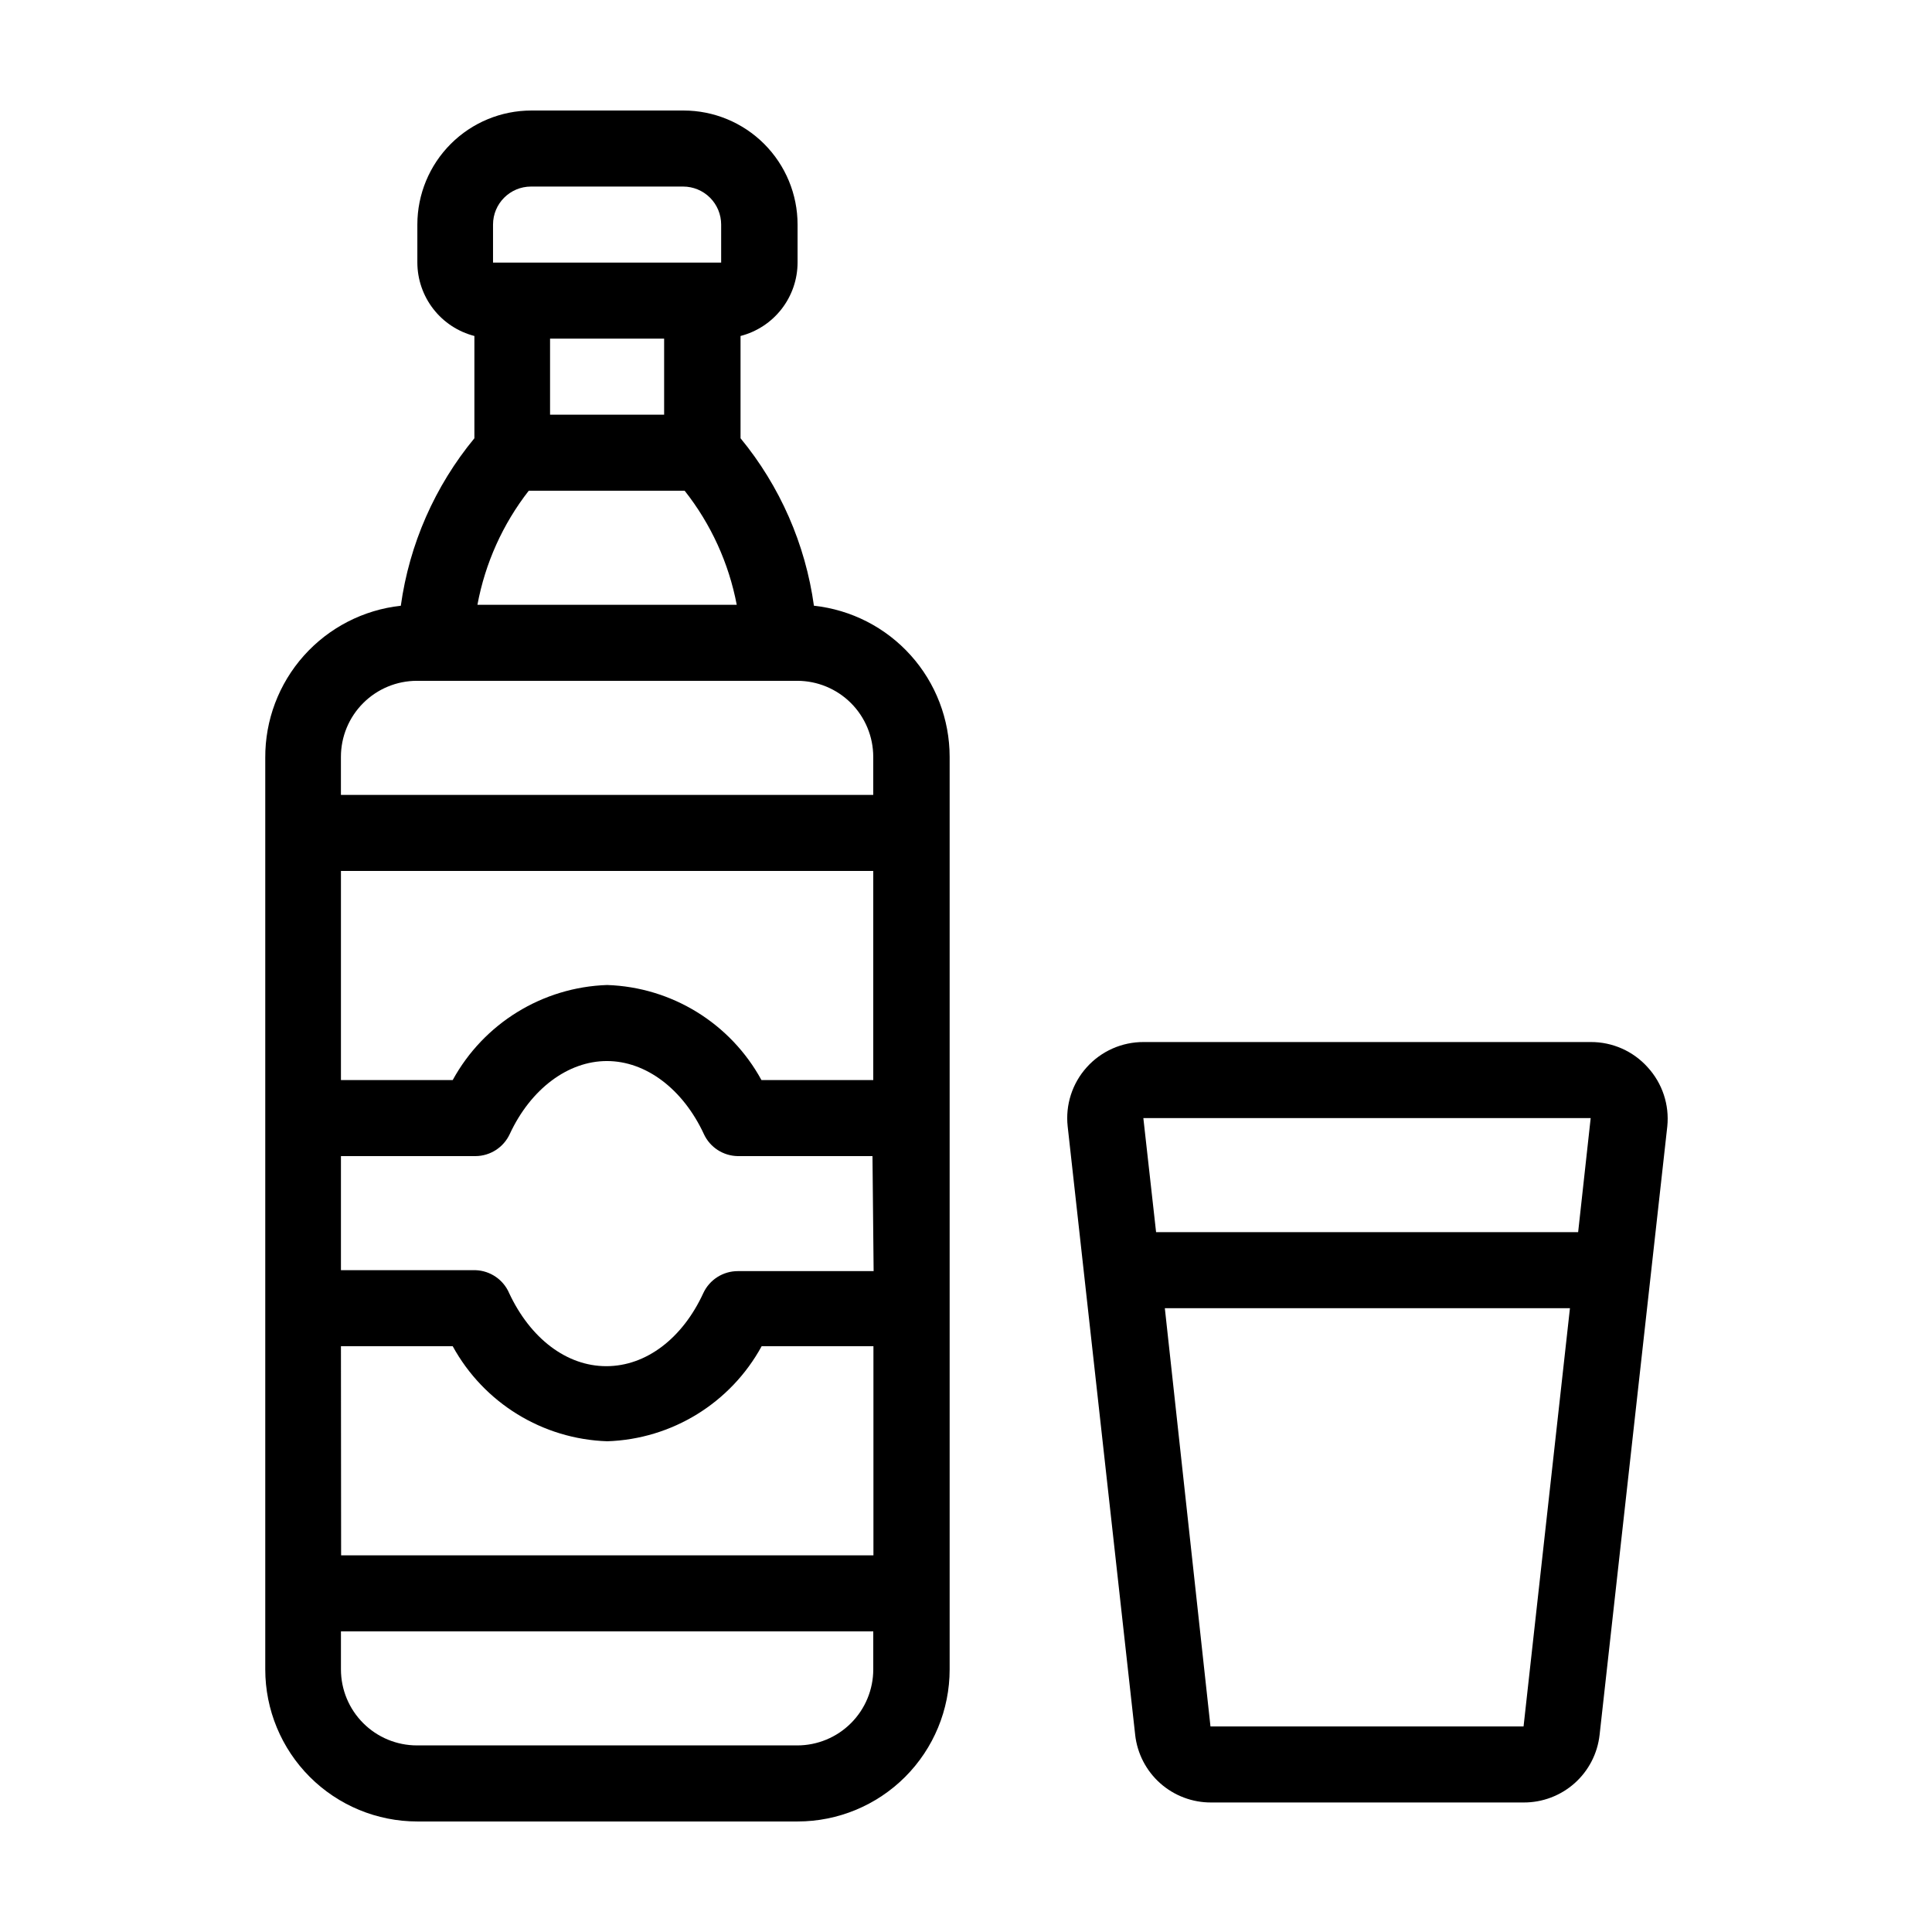 <?xml version="1.0" encoding="UTF-8"?>
<!-- Uploaded to: ICON Repo, www.svgrepo.com, Generator: ICON Repo Mixer Tools -->
<svg fill="#000000" width="800px" height="800px" version="1.1" viewBox="144 144 512 512" xmlns="http://www.w3.org/2000/svg">
 <g>
  <path d="m359.7 304.53c-2.254-16.309-8.984-31.676-19.449-44.387v-27.105c4.316-1.113 8.141-3.625 10.875-7.144s4.227-7.844 4.238-12.301v-10.078c0-8.016-3.184-15.703-8.852-21.375-5.668-5.668-13.359-8.852-21.375-8.852h-40.305c-8.02 0-15.707 3.184-21.375 8.852-5.668 5.672-8.855 13.359-8.855 21.375v10.078c0.016 4.457 1.508 8.781 4.242 12.301s6.559 6.031 10.875 7.144v27.105c-10.484 12.703-17.234 28.07-19.5 44.387-9.91 1.082-19.07 5.805-25.707 13.25-6.633 7.441-10.273 17.082-10.215 27.055v241.57c0 10.691 4.246 20.941 11.805 28.5s17.812 11.805 28.5 11.805h100.76c10.691 0 20.941-4.246 28.5-11.805s11.805-17.809 11.805-28.5v-241.83c-0.004-9.934-3.676-19.52-10.316-26.91-6.641-7.394-15.773-12.074-25.652-13.141zm15.82 176.33h-35.973c-3.938-0.008-7.519 2.273-9.172 5.844-5.492 11.941-15.113 19.348-25.695 19.348-10.578 0-20.152-7.406-25.746-19.348h0.004c-1.539-3.586-5.016-5.961-8.918-6.094h-35.668v-30.23h35.668c3.898-0.027 7.43-2.305 9.07-5.844 5.543-11.941 15.418-19.348 25.746-19.348s20.152 7.406 25.695 19.348h-0.004c1.629 3.523 5.137 5.797 9.02 5.844h35.668zm-29.727-50.633c-8.215-15.047-23.773-24.629-40.91-25.191-17.129 0.582-32.68 10.16-40.91 25.191h-29.621v-55.418h141.07v55.418zm-111.44 70.535h29.621c8.242 15.047 23.812 24.625 40.961 25.188 17.133-0.559 32.695-10.141 40.91-25.188h29.625v55.418h-141.07zm55.418-267.02h30.23v20.152h-30.23zm-5.644 40.305h41.312c6.965 8.82 11.703 19.188 13.805 30.227h-68.719c2.047-11.02 6.711-21.387 13.602-30.227zm-9.469-70.535c0-5.562 4.508-10.074 10.074-10.074h40.305c2.672 0 5.234 1.062 7.125 2.949 1.891 1.891 2.953 4.453 2.953 7.125v10.078h-60.457zm-20.152 120.91h100.76c5.344 0 10.469 2.125 14.25 5.902 3.777 3.781 5.902 8.906 5.902 14.25v10.078h-141.07v-10.078c0-5.344 2.121-10.469 5.902-14.25 3.777-3.777 8.902-5.902 14.25-5.902zm100.76 282.13h-100.76c-5.348 0-10.473-2.121-14.25-5.902-3.781-3.777-5.902-8.902-5.902-14.25v-10.074h141.07v10.078-0.004c0 5.348-2.125 10.473-5.902 14.25-3.781 3.781-8.906 5.902-14.25 5.902z"/>
  <path d="m580.66 426.85c-3.848-4.293-9.348-6.731-15.113-6.699h-118.45c-5.766-0.031-11.266 2.406-15.113 6.699-3.836 4.269-5.668 9.965-5.039 15.668l17.887 161.22h-0.004c0.551 4.953 2.914 9.527 6.633 12.84 3.723 3.309 8.539 5.125 13.52 5.098h82.777c4.981 0.027 9.797-1.789 13.52-5.098 3.723-3.312 6.086-7.887 6.633-12.84l17.938-161.22c0.586-5.723-1.305-11.426-5.191-15.668zm-15.113 13.453-3.324 30.23-111.85-0.004-3.375-30.23zm-100.76 161.22-12.094-110.84h107.36l-12.293 110.84z"/>
 </g>
</svg>